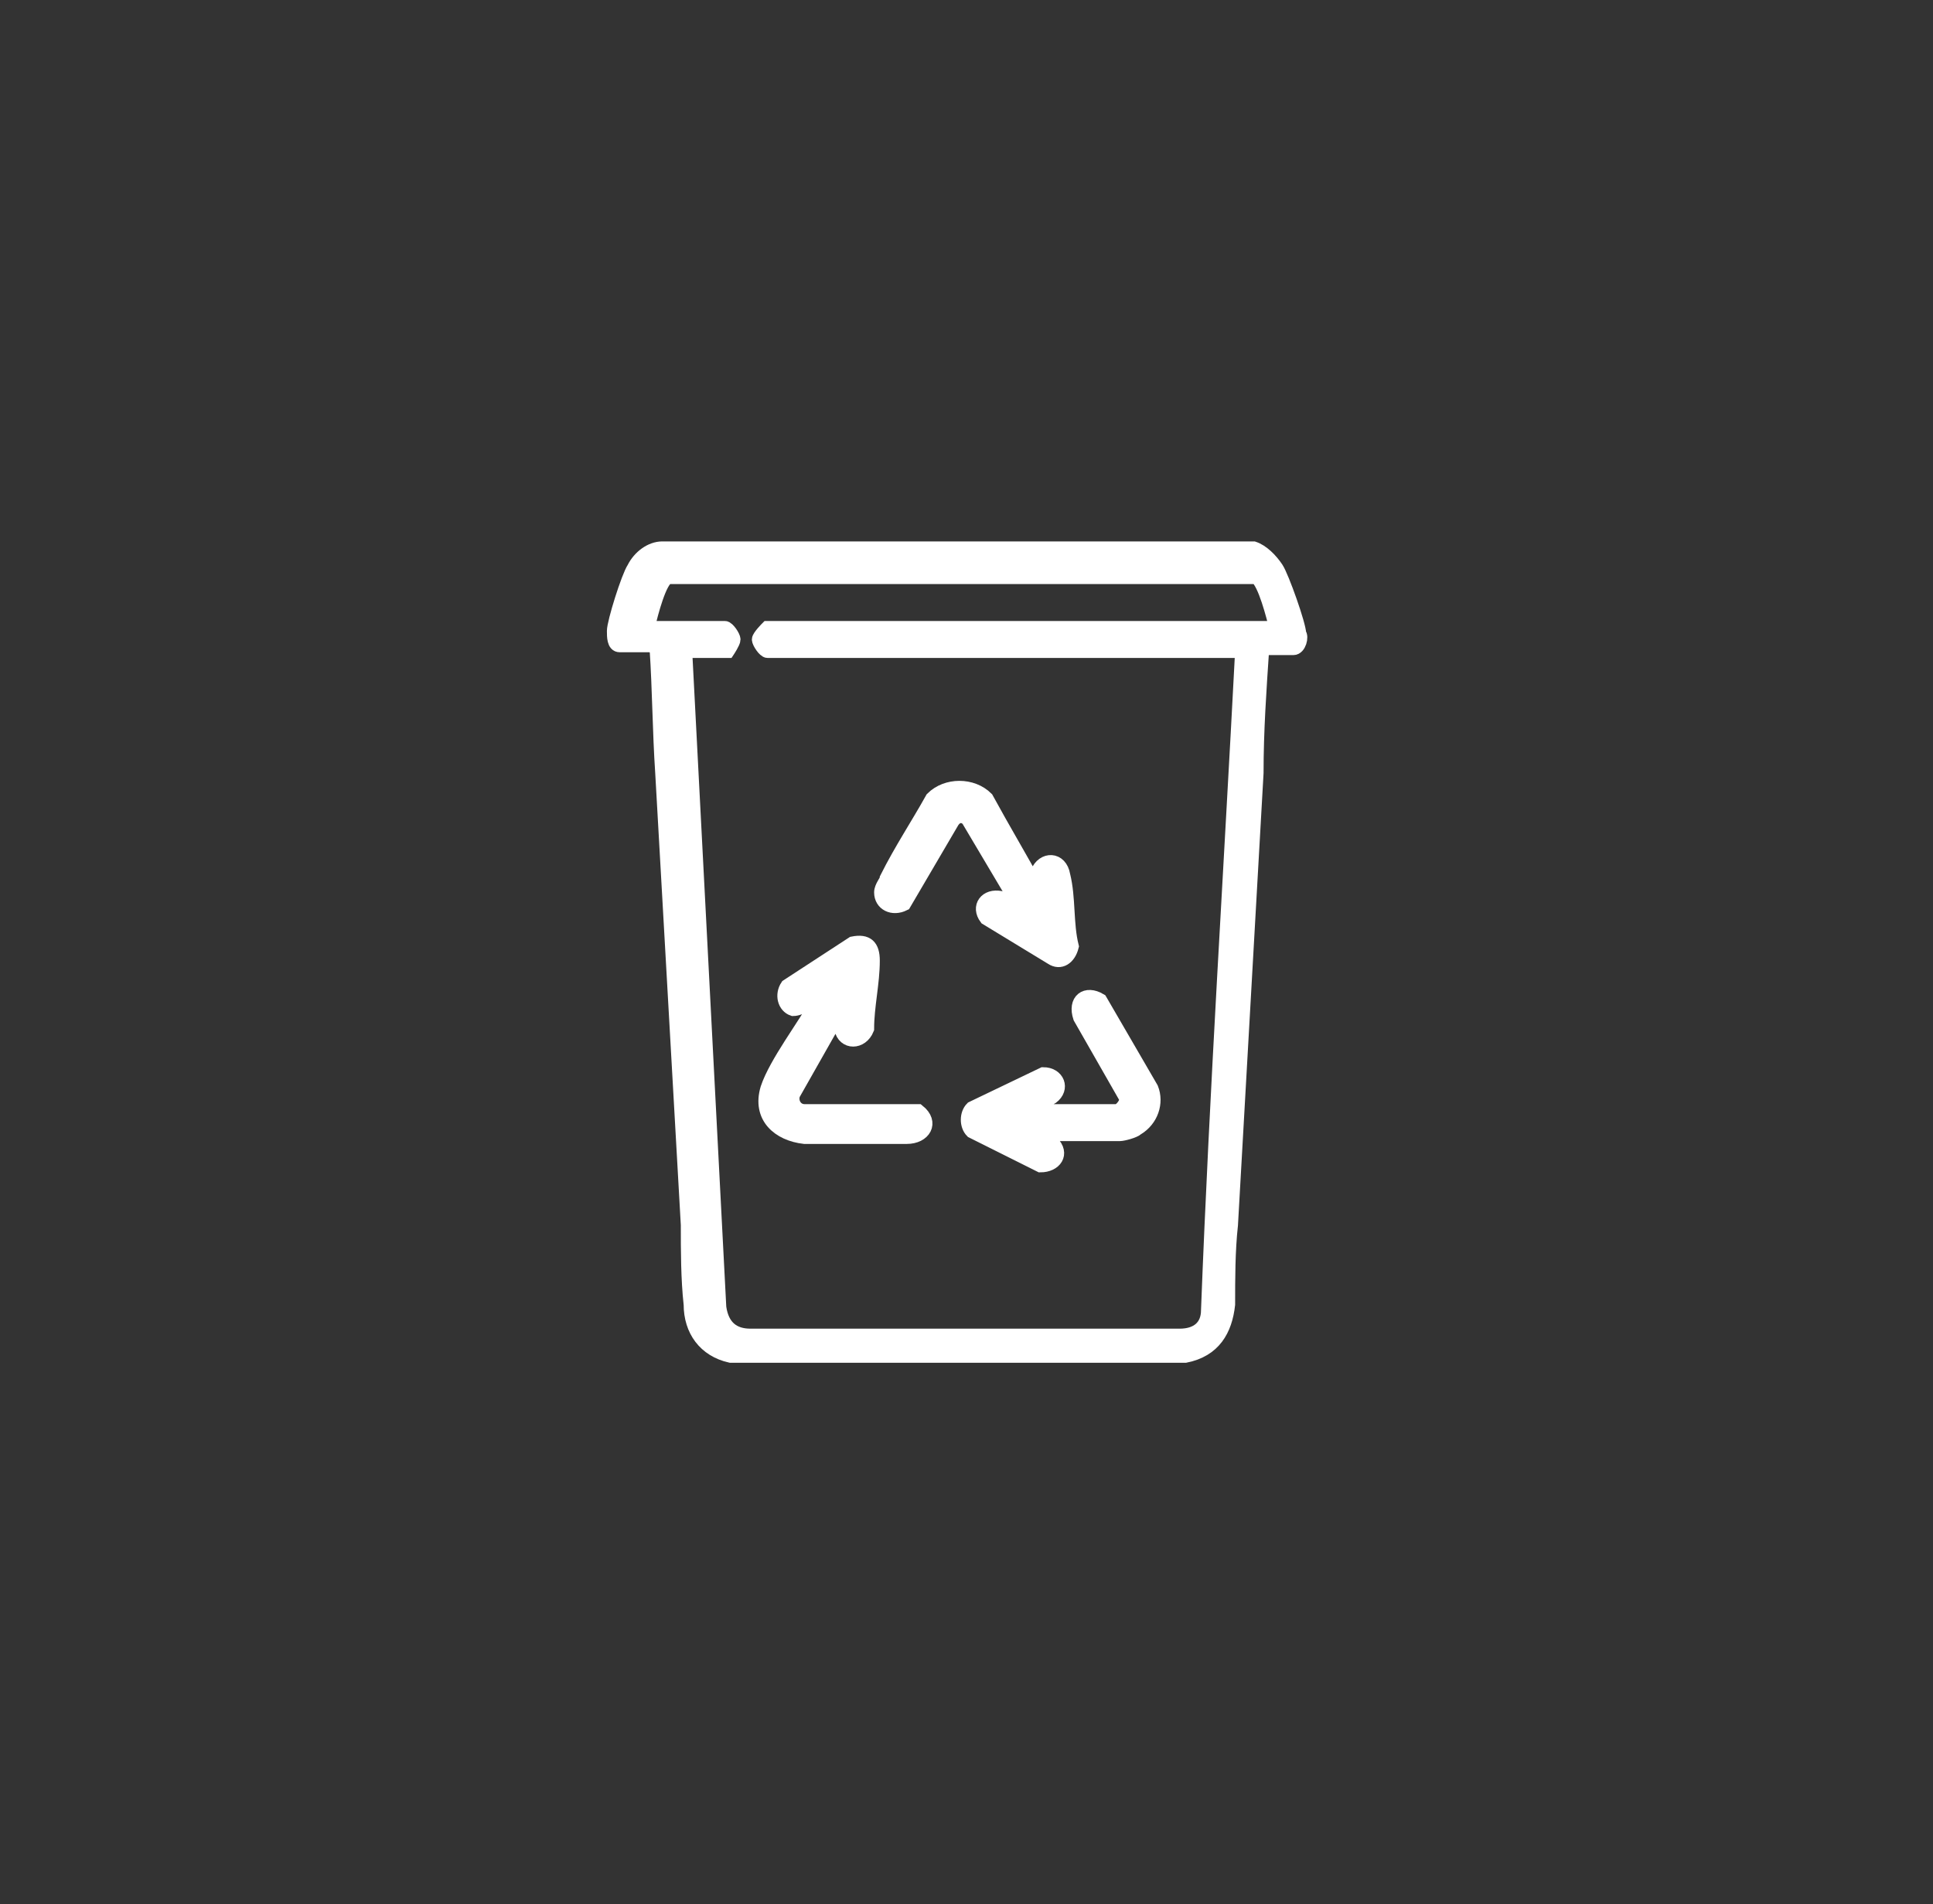 <?xml version="1.0" encoding="UTF-8"?>
<svg id="Layer_1" xmlns="http://www.w3.org/2000/svg" version="1.1" viewBox="0 0 68 67">
  <rect x="0" y="0" width="68" height="67" fill="#333333" stroke="none"/>
  <!-- Generator: Adobe Illustrator 29.1.0, SVG Export Plug-In . SVG Version: 2.1.0 Build 142)  -->
  <defs>
    <style>
      .st0 {
        fill: #fff;
        stroke: #fff;
        stroke-miterlimit: 10;
        stroke-width: .5px;
      }
    </style>
  </defs>
  <path class="st0" d="M23.1,22.8c.1,1.5.1,2.9.2,4.4.3,5.3.6,10.6.9,15.9,0,.9,0,1.9.1,2.8,0,.9.5,1.6,1.4,1.8h16c1-.2,1.4-.9,1.5-1.8,0-.9,0-1.9.1-2.8.3-5.3.6-10.6.9-15.9,0-1.5.1-2.9.2-4.4h1.1c.2,0,.3-.4.2-.5,0-.3-.6-2-.8-2.3-.2-.3-.5-.6-.8-.7h-20.8c-.4,0-.8.3-1,.7-.2.3-.7,1.9-.7,2.2,0,.2,0,.5.2.5h1.1ZM22.8,22c.1-.4.4-1.6.7-1.7,0,0,.2,0,.3,0h20c.1,0,.3,0,.4,0,.3.2.6,1.4.7,1.8h-17.9c0,0-.3.3-.3.4s.2.4.3.4h16.7c-.4,7.7-.9,15.4-1.2,23.2,0,.6-.4.9-1,.9h-15.1c-.6,0-1-.3-1.1-1l-1.2-23.1h1.5c0,0,.2-.3.2-.4,0-.1-.2-.4-.3-.4h-2.3s-.4,0-.4,0Z"/>
  <path class="st0" d="M28.9,34.9c0,0,0,.2-.1.3-.5.9-1.5,2.2-1.8,3.1-.3,1,.4,1.6,1.3,1.7.9,0,2.6,0,3.6,0,.6,0,.9-.5.4-.9h-4c-.3,0-.5-.3-.4-.6l1.7-3v.7c.1.5.7.5.9,0,0-.8.2-1.6.2-2.4,0-.5-.2-.7-.7-.6l-2.3,1.5c-.2.3-.1.7.2.8.3,0,.6-.3.9-.4h0Z"/>
  <path class="st0" d="M36,32s-.7-.4-.8-.4c-.5-.1-.8.3-.5.7l2.3,1.4c.3.2.6,0,.7-.4-.2-.8-.1-1.7-.3-2.5-.1-.6-.7-.6-.9-.1v.6c-.6-1.1-1.2-2.1-1.8-3.2-.5-.5-1.4-.5-1.9,0-.5.9-1.1,1.8-1.6,2.8,0,.1-.2.3-.2.5,0,.4.4.6.8.4l1.7-2.9c.2-.3.5-.2.6,0l1.9,3.2h0Z"/>
  <path class="st0" d="M36.3,39l.7-.4c.4-.3.2-.8-.3-.8l-2.5,1.2c-.2.2-.2.6,0,.8l2.4,1.2c.5,0,.8-.4.4-.8l-.6-.3h3c.1,0,.5-.1.6-.2.5-.3.7-.9.5-1.4l-1.8-3.1c-.5-.3-.9,0-.7.6l1.6,2.8c.1.2-.2.5-.3.5h-3.2Z"/>
</svg>